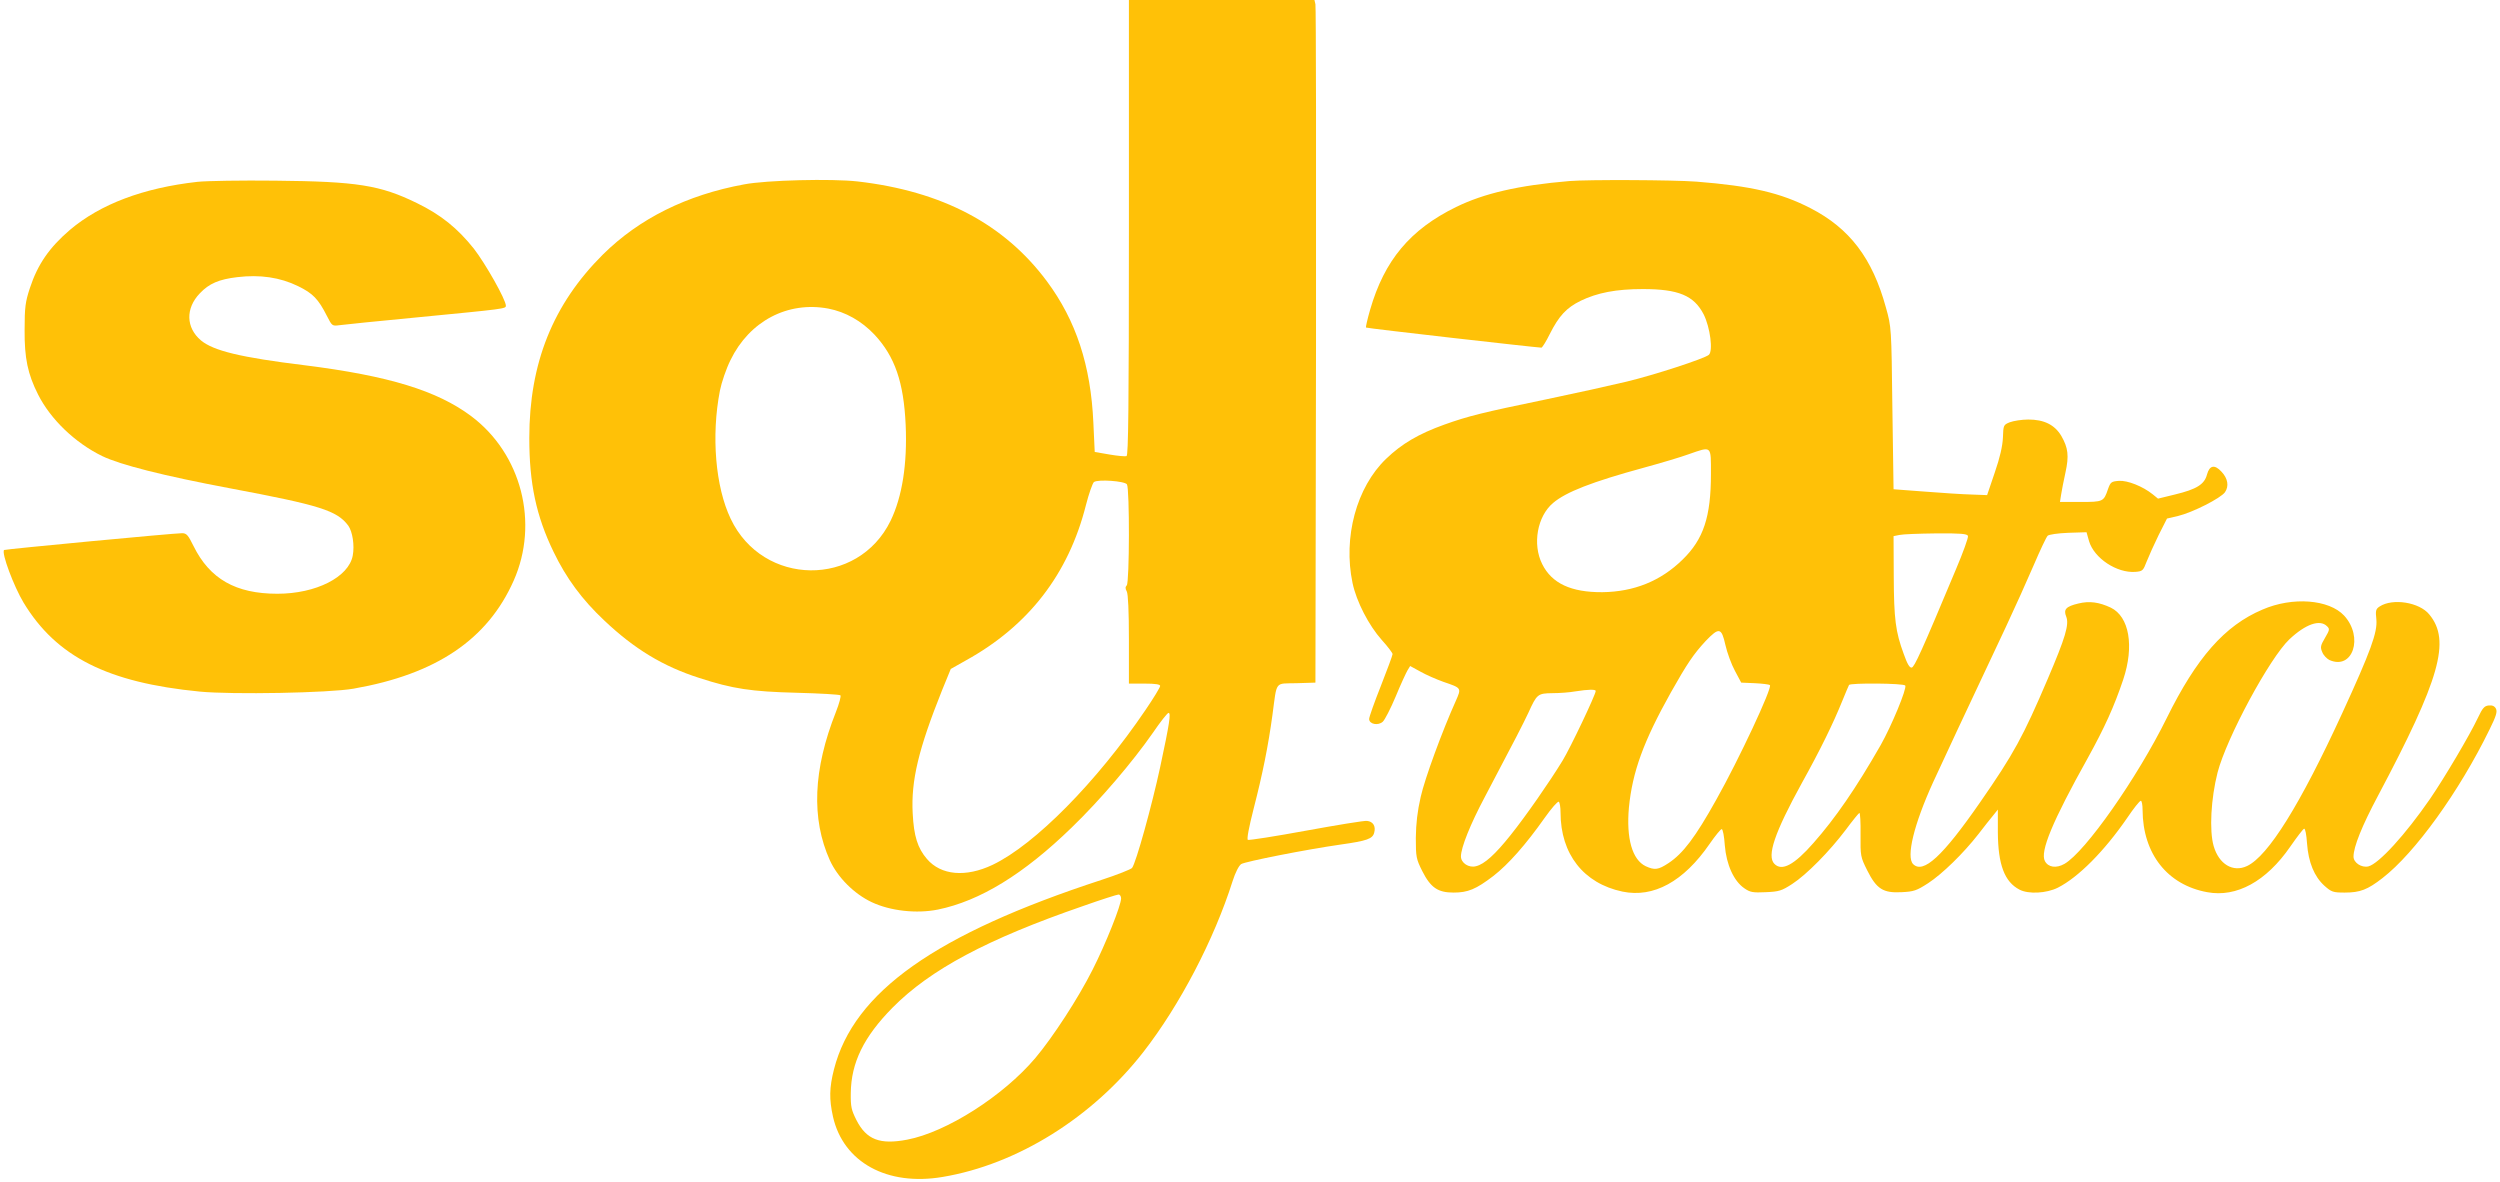<?xml version="1.0" standalone="no"?>
<!DOCTYPE svg PUBLIC "-//W3C//DTD SVG 20010904//EN"
 "http://www.w3.org/TR/2001/REC-SVG-20010904/DTD/svg10.dtd">
<svg version="1.0" xmlns="http://www.w3.org/2000/svg"
 width="1280pt" height="605pt" viewBox="0 0 1280 605"
 preserveAspectRatio="xMidYMid meet">
<g transform="translate(0,605) scale(0.1,-0.1)"
fill="#ffc107" stroke="none">
<path d="M5780 4885 c0 -924 -3 -1167 -12 -1170 -7 -3 -47 1 -88 8 l-75 13 -7
150 c-13 292 -88 522 -238 724 -218 293 -536 461 -969 511 -133 15 -466 7
-581 -15 -294 -54 -537 -175 -723 -359 -256 -255 -377 -556 -377 -940 0 -232
35 -398 124 -582 65 -135 146 -245 260 -352 153 -145 301 -235 486 -294 172
-56 266 -70 500 -76 118 -3 219 -9 223 -13 4 -4 -6 -42 -23 -85 -117 -295
-127 -547 -31 -760 40 -87 123 -171 214 -214 95 -45 230 -60 339 -38 215 44
439 181 685 420 145 140 312 336 415 484 39 57 75 103 81 103 13 0 5 -54 -43
-278 -42 -195 -124 -492 -144 -516 -6 -7 -76 -35 -156 -61 -851 -278 -1269
-574 -1370 -970 -24 -94 -25 -153 -5 -243 53 -233 277 -356 561 -308 382 64
767 304 1029 641 185 238 361 574 456 874 14 44 32 79 44 87 21 13 334 75 510
100 134 19 163 29 171 61 9 33 -6 57 -37 60 -13 2 -153 -21 -312 -50 -158 -29
-292 -50 -298 -47 -6 4 5 63 30 161 46 179 74 318 96 479 24 178 10 159 123
162 l97 3 3 1725 c1 949 0 1735 -3 1748 l-5 22 -475 0 -475 0 0 -1165z m-1539
-415 c88 -17 170 -63 237 -134 104 -112 149 -243 159 -461 9 -201 -18 -369
-77 -491 -167 -343 -654 -338 -819 10 -78 163 -100 425 -55 656 8 41 32 112
54 156 97 200 293 303 501 264z m1529 -900 c14 -22 13 -503 -1 -517 -8 -8 -8
-17 0 -31 7 -13 11 -102 11 -246 l0 -226 80 0 c57 0 80 -4 80 -12 0 -7 -34
-63 -75 -123 -250 -369 -567 -690 -783 -793 -137 -65 -264 -54 -336 30 -48 56
-67 117 -73 233 -9 169 30 330 150 630 l45 110 78 44 c320 177 525 442 614
795 15 59 34 112 41 118 22 15 158 5 169 -12z m-30 -2120 c0 -35 -78 -231
-146 -365 -74 -147 -203 -345 -293 -452 -165 -195 -456 -380 -656 -418 -140
-27 -209 0 -260 100 -26 52 -30 68 -29 139 2 155 66 287 214 437 193 195 485
351 975 520 93 33 175 59 182 59 7 0 13 -9 13 -20z"/>
<path d="M1011 5119 c-277 -31 -497 -114 -653 -246 -105 -90 -165 -176 -205
-298 -23 -70 -27 -97 -27 -215 -1 -144 16 -225 69 -330 64 -127 189 -247 328
-315 93 -45 314 -101 654 -165 463 -87 548 -114 606 -191 22 -31 33 -101 23
-154 -21 -110 -188 -195 -386 -195 -213 0 -346 76 -429 244 -28 57 -36 66 -59
66 -43 0 -907 -82 -911 -86 -15 -14 50 -187 100 -270 168 -277 430 -409 902
-455 168 -16 662 -7 787 15 423 74 686 251 820 553 131 295 40 649 -217 842
-175 131 -423 207 -854 261 -327 40 -466 74 -530 127 -77 65 -80 164 -6 241
47 50 98 72 192 83 116 14 219 -1 311 -46 76 -37 104 -66 148 -153 26 -51 27
-52 64 -47 20 3 199 21 397 40 454 44 455 44 455 60 0 31 -105 216 -164 292
-84 105 -168 173 -291 233 -188 92 -306 111 -725 115 -173 2 -353 -1 -399 -6z"/>
<path d="M8035 5123 c-261 -22 -437 -63 -580 -133 -235 -115 -367 -273 -440
-526 -14 -48 -23 -89 -21 -91 3 -4 868 -102 898 -103 4 0 24 31 43 70 47 93
85 134 158 170 85 41 181 60 318 60 183 0 262 -33 312 -130 33 -66 49 -188 26
-207 -25 -20 -276 -102 -421 -137 -79 -19 -264 -60 -413 -91 -324 -67 -397
-85 -520 -129 -131 -47 -218 -98 -298 -175 -152 -146 -221 -402 -172 -636 20
-95 83 -217 150 -292 30 -33 55 -66 55 -72 0 -6 -27 -79 -60 -163 -33 -83 -60
-159 -60 -169 0 -27 46 -36 70 -14 10 9 40 67 66 129 25 61 53 121 60 133 l14
23 53 -29 c28 -16 81 -39 117 -52 94 -32 93 -31 64 -97 -69 -153 -159 -398
-180 -492 -17 -74 -24 -136 -25 -210 0 -98 2 -108 33 -170 43 -85 80 -110 160
-110 74 0 115 17 204 85 76 59 165 159 263 298 34 48 66 85 72 82 5 -4 9 -28
9 -55 0 -213 118 -363 317 -405 159 -33 313 51 446 244 29 42 57 76 62 76 6 0
13 -37 16 -83 8 -99 46 -183 100 -220 30 -21 44 -23 110 -20 68 3 81 7 135 42
74 48 191 167 274 277 34 46 66 85 70 87 4 1 7 -48 6 -111 -1 -110 0 -115 34
-183 48 -96 82 -117 176 -112 63 3 77 8 136 46 72 47 180 152 258 252 28 36
61 79 75 95 l24 30 0 -116 c1 -166 34 -254 111 -294 46 -24 138 -19 196 10
105 53 238 187 355 357 33 49 64 88 70 88 5 0 9 -21 9 -47 1 -224 127 -384
331 -421 150 -28 302 55 425 233 34 49 66 91 71 92 6 2 12 -31 15 -75 7 -97
37 -170 89 -217 36 -32 44 -35 104 -35 79 0 117 15 193 74 167 129 393 443
548 760 35 71 41 92 33 108 -7 13 -19 18 -37 16 -22 -2 -32 -14 -55 -63 -42
-89 -171 -307 -245 -415 -127 -184 -262 -332 -316 -346 -35 -8 -76 19 -76 50
0 50 43 157 125 311 318 599 374 795 263 929 -51 63 -188 84 -254 41 -20 -13
-22 -21 -17 -67 6 -66 -29 -162 -175 -480 -215 -468 -379 -731 -487 -782 -72
-34 -144 9 -171 102 -23 79 -14 244 20 377 46 177 267 587 368 682 83 78 156
103 192 67 15 -14 14 -19 -10 -60 -23 -39 -25 -48 -14 -73 6 -16 23 -33 36
-40 120 -54 177 117 76 227 -77 83 -264 98 -418 31 -194 -82 -338 -247 -490
-555 -151 -306 -417 -686 -524 -747 -42 -24 -83 -18 -100 14 -26 48 37 201
220 529 85 154 134 261 181 401 57 171 31 322 -64 368 -60 28 -109 35 -166 21
-63 -15 -77 -30 -62 -67 16 -40 -4 -107 -95 -320 -125 -293 -173 -382 -346
-631 -192 -277 -291 -368 -343 -316 -36 37 4 203 103 420 46 100 162 349 372
794 45 96 109 238 142 315 33 77 65 145 72 152 6 6 52 13 105 15 l94 3 13 -46
c26 -87 142 -164 237 -157 37 3 40 6 58 53 11 28 38 88 61 135 l43 85 56 13
c75 18 219 91 241 122 21 31 15 70 -18 105 -35 38 -61 33 -74 -14 -13 -51 -53
-76 -165 -103 l-86 -21 -27 22 c-51 41 -129 72 -173 69 -39 -3 -43 -6 -56 -42
-22 -65 -25 -66 -141 -66 l-105 0 6 38 c3 20 13 71 22 112 19 86 14 127 -21
188 -34 57 -88 84 -169 84 -34 0 -76 -7 -95 -14 -32 -13 -33 -15 -35 -78 -2
-44 -15 -102 -42 -180 l-39 -115 -79 3 c-44 1 -152 8 -240 15 l-160 12 -6 415
c-5 414 -5 415 -33 515 -69 253 -186 406 -386 509 -153 79 -305 114 -584 136
-118 9 -556 11 -651 3z m725 -1500 c0 -219 -38 -334 -145 -438 -112 -110 -249
-165 -411 -167 -160 -1 -259 45 -308 144 -51 102 -25 245 56 313 66 56 199
108 463 180 88 24 192 55 230 69 121 42 115 47 115 -101z m1316 -317 c3 -7
-25 -85 -62 -172 -177 -423 -212 -499 -226 -502 -11 -2 -23 19 -41 70 -42 114
-50 178 -51 398 l-1 205 30 6 c17 4 101 7 188 8 126 1 159 -2 163 -13z m-1242
-558 c9 -40 31 -100 49 -133 l32 -60 70 -3 c39 -2 73 -6 77 -10 13 -13 -159
-381 -275 -587 -107 -192 -170 -275 -244 -324 -53 -35 -71 -37 -117 -16 -69
33 -100 142 -86 300 18 183 74 338 215 590 83 147 115 195 178 263 69 72 81
69 101 -20z m921 -208 c9 -15 -70 -206 -126 -305 -127 -222 -232 -374 -344
-501 -99 -113 -162 -146 -200 -107 -40 40 1 160 140 413 95 171 161 306 207
420 17 41 32 78 35 83 6 11 281 9 288 -3z m-1585 -28 c0 -18 -130 -292 -170
-357 -66 -108 -186 -281 -266 -381 -78 -98 -134 -149 -177 -159 -37 -10 -77
17 -77 50 0 45 48 165 122 304 163 309 194 370 223 431 44 97 48 100 124 101
36 0 89 4 116 9 70 11 105 11 105 2z"/>
</g>
</svg>
